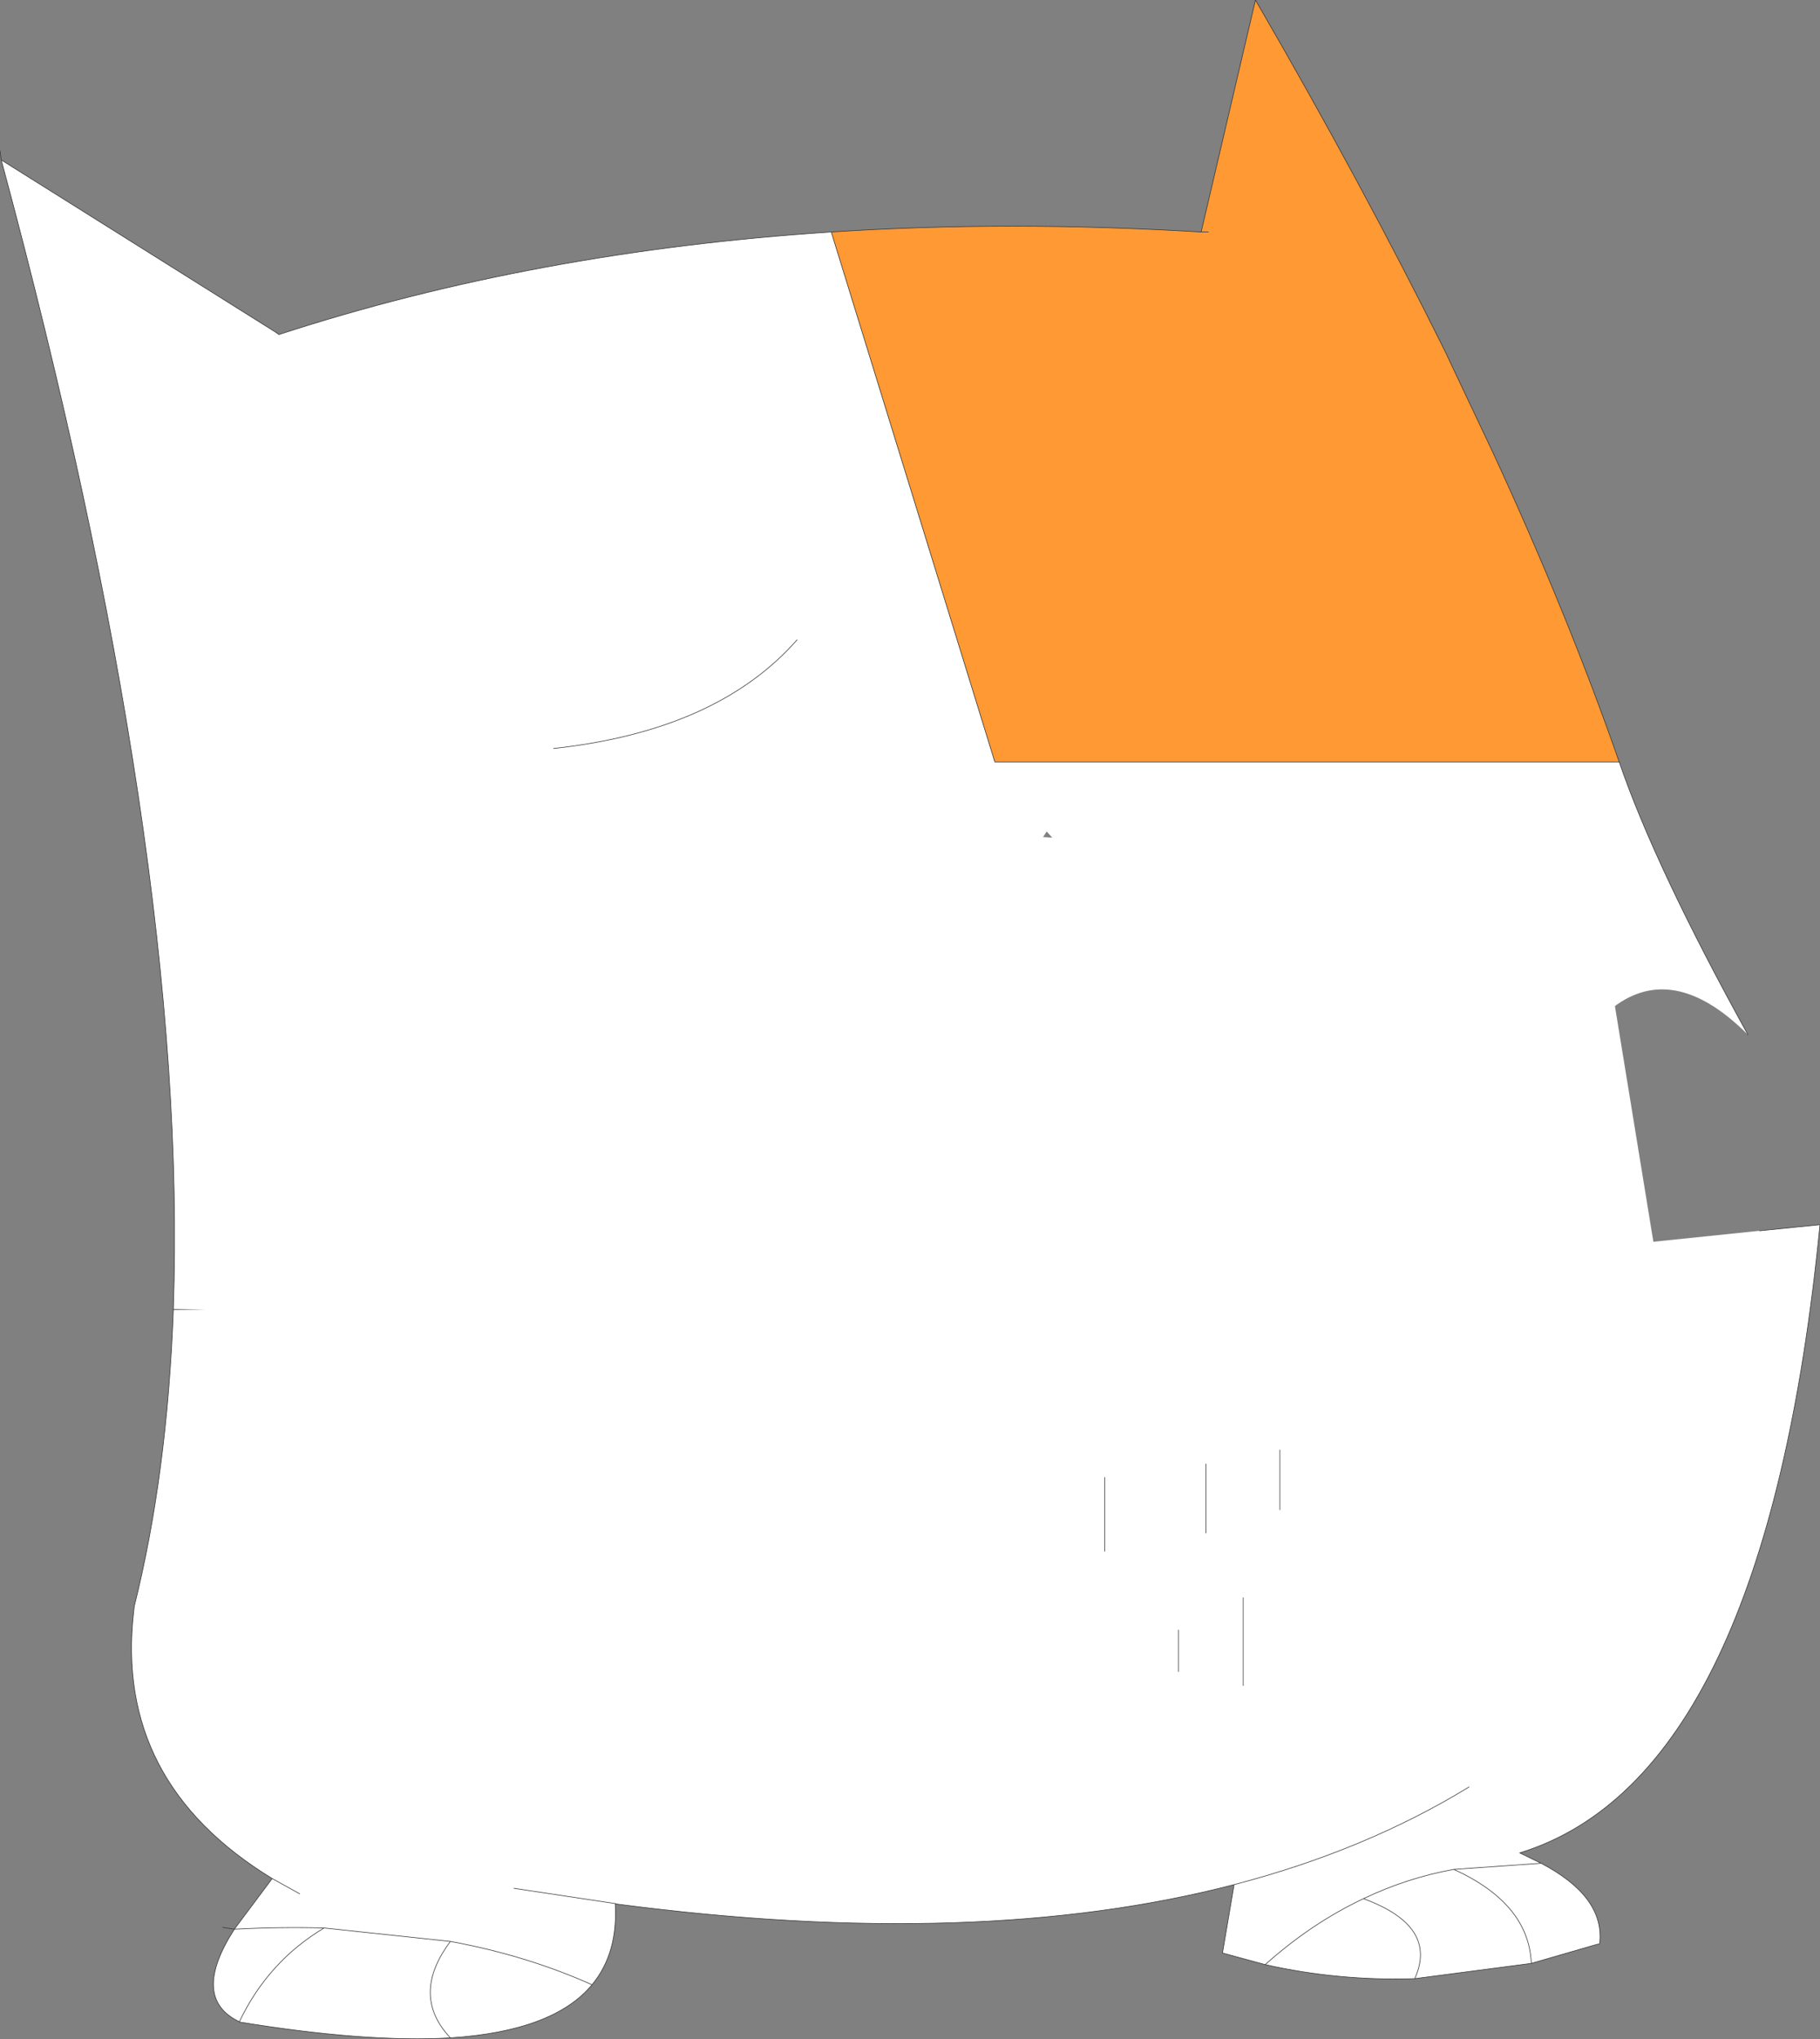 <?xml version="1.0" encoding="UTF-8" standalone="no"?>
<svg xmlns:xlink="http://www.w3.org/1999/xlink" height="167.0px" width="149.1px" xmlns="http://www.w3.org/2000/svg">
  <rect width="100%" height="100%" fill="#808080" stroke="none"/>
  <g transform="matrix(1.0, 0.0, 0.0, 1.0, 53.1, 43.25)">
    <path d="M15.0 -24.25 L28.4 19.15 79.55 19.15 Q82.5 27.75 90.1 41.5 84.25 35.65 79.4 39.0 L79.2 39.15 82.35 58.45 91.05 57.55 96.0 57.05 Q91.55 102.3 71.4 108.5 L73.15 109.35 Q78.4 112.1 77.95 115.95 L77.7 116.0 72.35 117.55 62.8 118.8 Q56.55 119.0 50.55 117.65 L47.05 116.7 48.0 111.1 Q27.0 116.55 -2.5 112.7 L-2.7 112.65 Q-2.45 116.7 -4.6 119.3 -7.75 123.1 -16.2 123.65 -23.1 124.05 -33.5 122.35 L-33.55 122.3 Q-37.5 120.35 -33.9 114.75 -30.1 114.55 -26.55 114.65 -31.15 117.4 -33.5 122.35 -31.15 117.4 -26.55 114.65 -30.1 114.55 -33.9 114.75 L-30.8 110.6 Q-43.75 102.7 -42.15 88.75 L-42.1 88.3 Q-39.4 77.5 -38.9 64.05 L-36.25 64.0 -38.9 63.95 Q-37.6 26.9 -53.0 -30.15 L-30.45 -16.0 -30.25 -15.85 Q-9.4 -22.65 15.0 -24.25 M32.35 25.3 L33.1 25.35 32.65 24.85 32.35 25.3 M45.7 82.3 L45.7 76.65 45.7 82.3 M51.75 80.4 L51.75 75.5 51.75 80.4 M48.75 94.8 L48.75 87.6 48.75 94.8 M43.45 93.65 L43.45 90.25 43.45 93.65 M37.4 83.8 L37.4 77.75 37.4 83.8 M58.6 112.25 Q62.15 110.55 66.0 109.85 L73.15 109.35 66.0 109.85 Q72.15 112.65 72.35 117.55 72.15 112.65 66.0 109.85 62.15 110.55 58.6 112.25 64.75 114.5 62.8 118.8 64.75 114.5 58.6 112.25 54.35 114.25 50.55 117.65 54.35 114.25 58.6 112.25 M67.25 103.1 Q58.75 108.3 48.0 111.1 58.75 108.3 67.25 103.1 M-28.55 111.85 L-30.8 110.6 -28.55 111.85 M-11.0 111.4 L-2.7 112.65 -11.0 111.4 M-16.2 123.65 Q-19.5 120.15 -16.2 115.75 -9.95 116.9 -4.6 119.3 -9.95 116.9 -16.2 115.75 -19.5 120.15 -16.2 123.65 M-16.2 115.75 L-26.55 114.65 -16.2 115.75 M-7.75 18.05 Q5.65 16.6 12.2 9.15 5.65 16.6 -7.75 18.05" fill="#ffffff" fill-rule="evenodd" stroke="none"/>
    <path d="M45.9 -24.25 L45.3 -24.25 45.9 -24.25 M45.3 -24.25 L49.75 -43.25 Q58.45 -28.25 65.25 -14.55 L69.2 -6.2 Q75.35 7.1 79.55 19.15 L28.4 19.15 15.0 -24.25 Q29.5 -25.2 45.3 -24.25" fill="#ff9933" fill-rule="evenodd" stroke="none"/>
    <path d="M45.3 -24.25 L45.9 -24.25 M45.3 -24.25 Q29.5 -25.2 15.0 -24.25 L28.4 19.15 79.55 19.15 M37.4 77.75 L37.4 83.8 M43.45 90.25 L43.45 93.65 M48.75 87.6 L48.75 94.8 M51.75 75.5 L51.75 80.4 M45.7 76.65 L45.7 82.3 M15.0 -24.25 Q-9.4 -22.65 -30.25 -15.85 L-30.45 -16.0 M12.2 9.15 Q5.65 16.6 -7.75 18.05" fill="none" stroke="#333333" stroke-linecap="round" stroke-linejoin="round" stroke-width="0.05"/>
    <path d="M79.55 19.15 Q75.35 7.1 69.2 -6.2 L65.25 -14.55 Q58.45 -28.25 49.75 -43.25 L45.3 -24.25 M79.55 19.15 Q82.5 27.75 90.1 41.5 M91.05 57.55 L96.0 57.05 Q91.55 102.3 71.4 108.5 L73.15 109.35 Q78.4 112.1 77.95 115.95 L77.7 116.0 72.35 117.55 62.8 118.8 Q56.55 119.0 50.55 117.65 L47.05 116.7 48.0 111.1 Q27.0 116.55 -2.5 112.7 L-2.7 112.65 Q-2.45 116.7 -4.6 119.3 -7.75 123.1 -16.2 123.65 -23.1 124.05 -33.5 122.35 L-33.55 122.3 Q-37.5 120.35 -33.9 114.75 L-34.85 114.6 M73.15 109.35 L66.0 109.85 Q72.15 112.65 72.35 117.55 M62.8 118.8 Q64.75 114.5 58.6 112.25 54.35 114.25 50.55 117.65 M48.0 111.1 Q58.75 108.3 67.25 103.1 M66.0 109.85 Q62.15 110.55 58.6 112.25 M-53.0 -30.15 L-53.1 -30.9 M-30.45 -16.0 L-53.0 -30.15 Q-37.6 26.9 -38.9 63.95 L-38.9 64.05 Q-39.4 77.5 -42.1 88.3 L-42.15 88.75 Q-43.75 102.7 -30.8 110.6 L-28.55 111.85 M-4.6 119.3 Q-9.95 116.9 -16.2 115.75 -19.5 120.15 -16.2 123.65 M-2.7 112.65 L-11.0 111.4 M-33.5 122.35 Q-31.15 117.4 -26.55 114.65 -30.1 114.55 -33.9 114.75 L-30.8 110.6 M-26.55 114.65 L-16.2 115.75" fill="none" stroke="#333333" stroke-linecap="round" stroke-linejoin="round" stroke-width="0.05"/>
  </g>
</svg>
